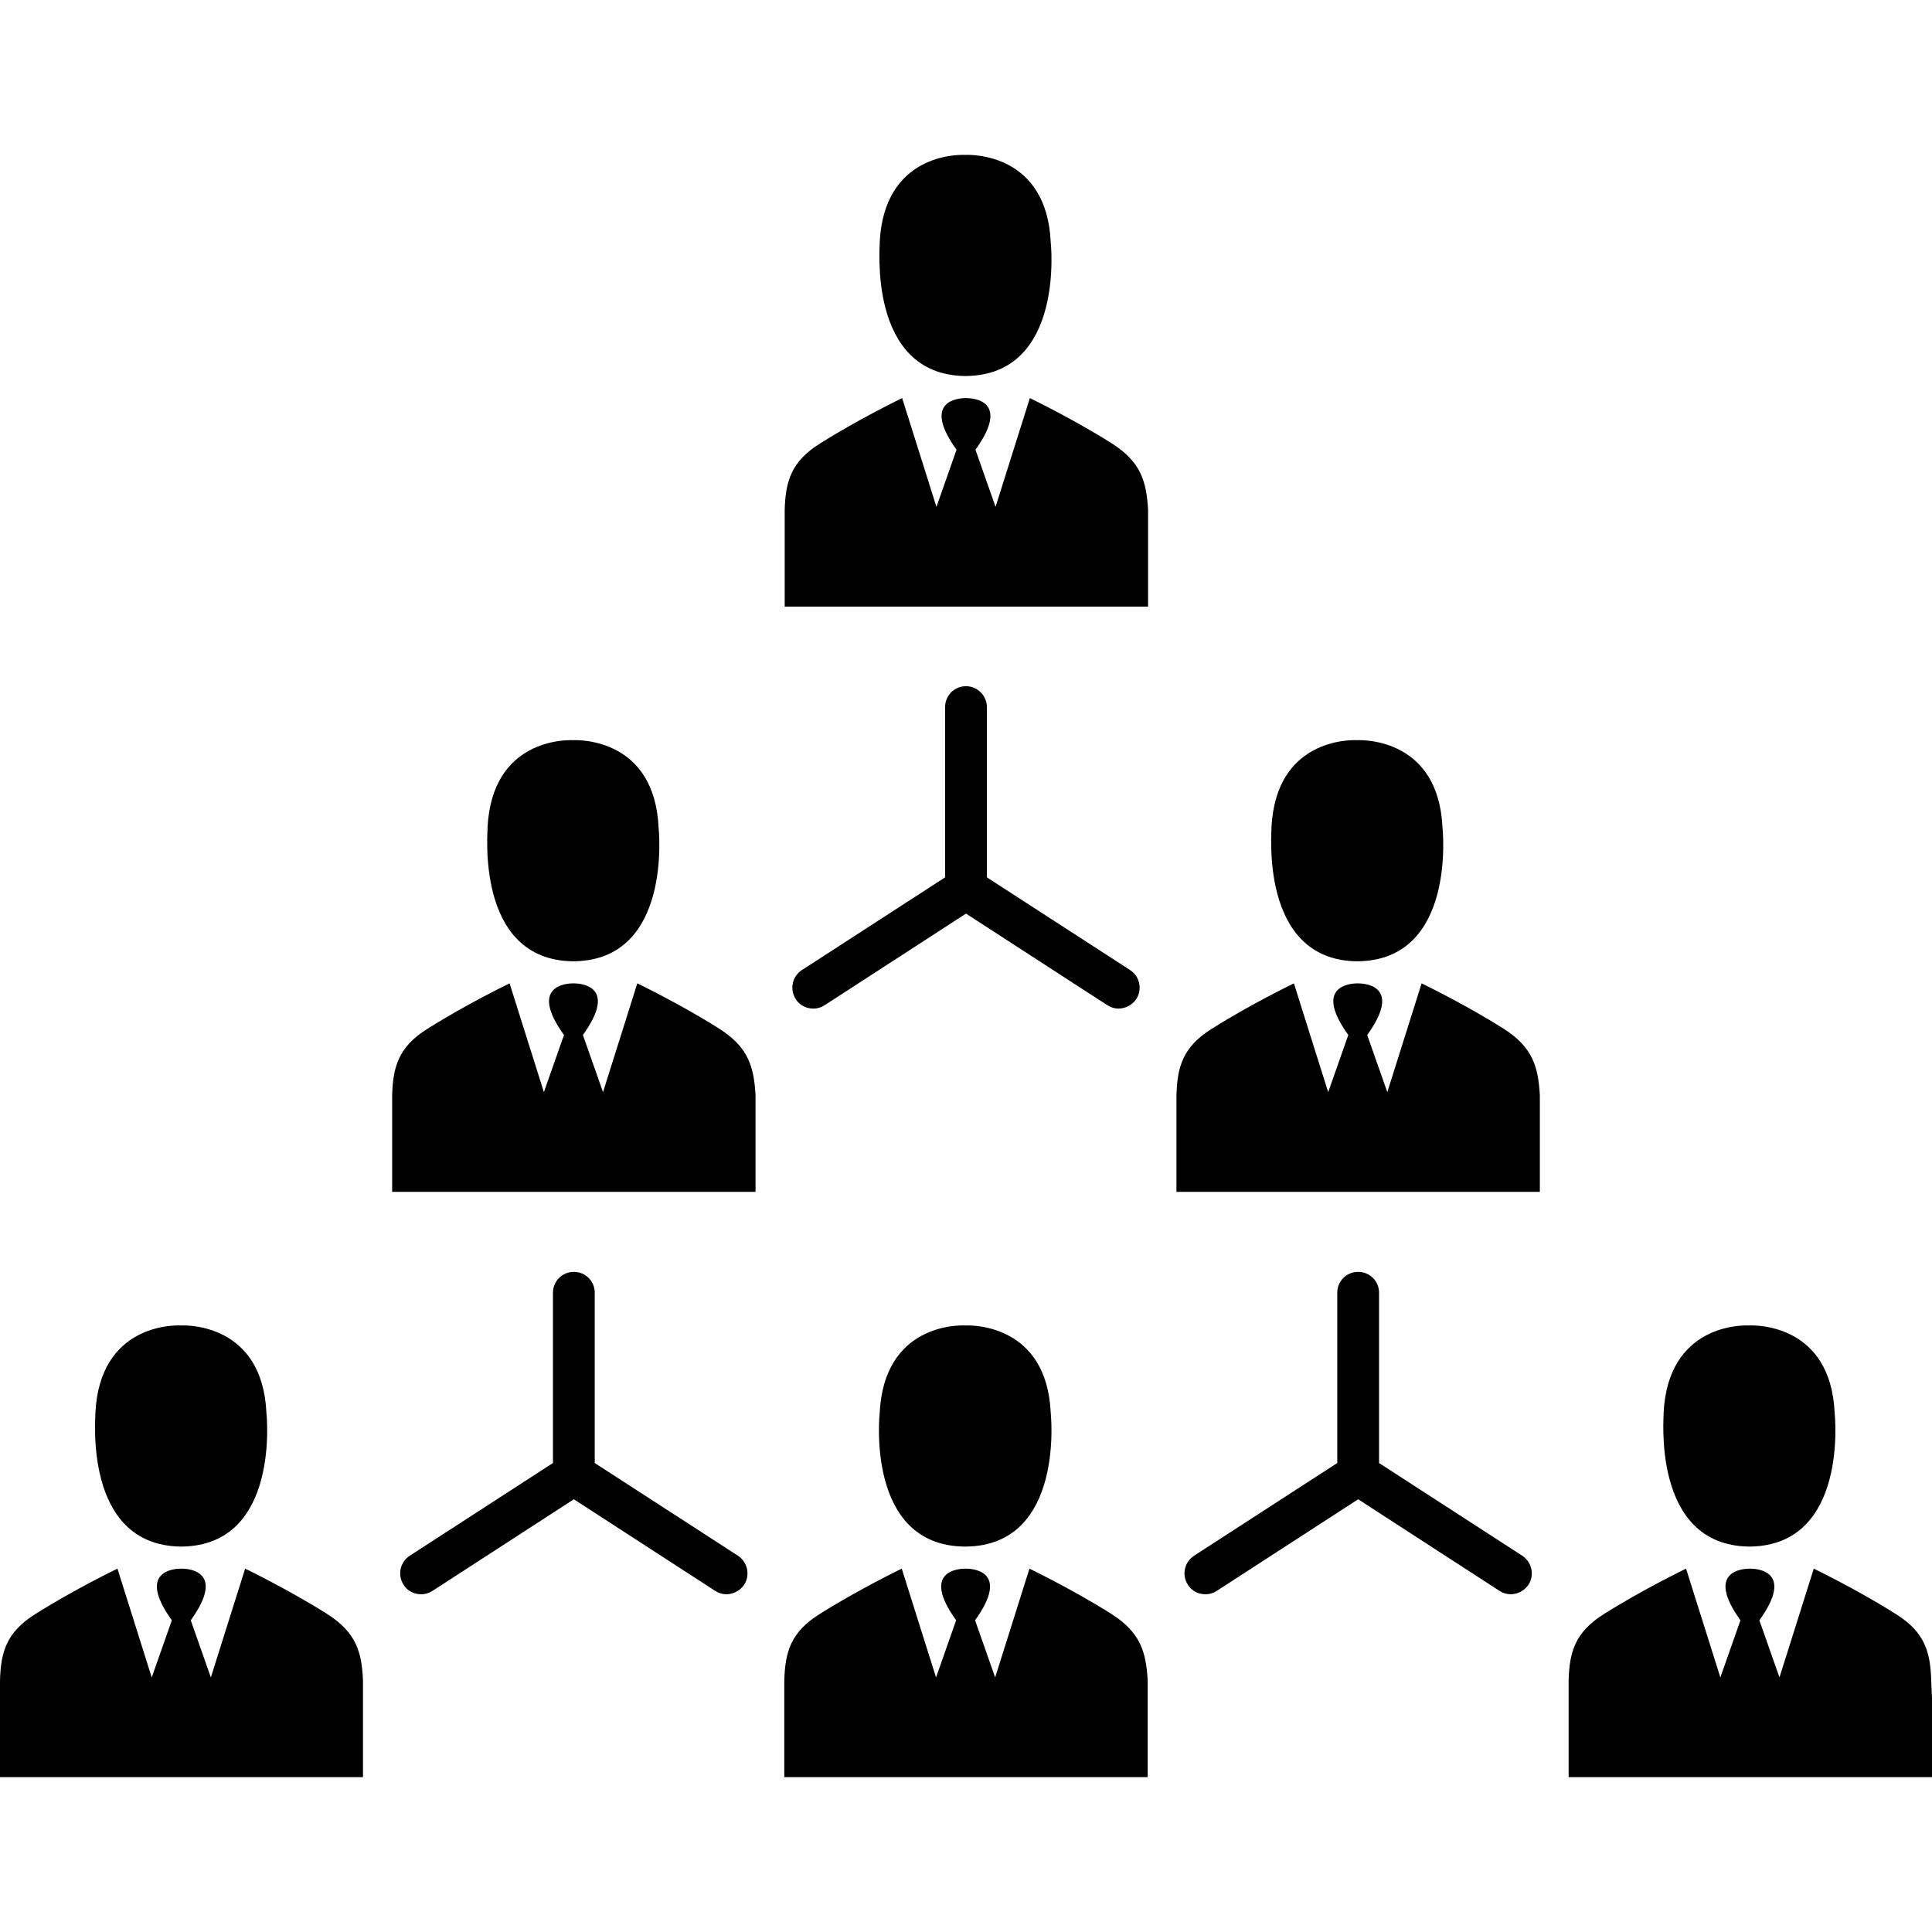 <?xml version="1.0" encoding="iso-8859-1"?>
<!-- Uploaded to: SVG Repo, www.svgrepo.com, Generator: SVG Repo Mixer Tools -->
<svg fill="#000000" height="800px" width="800px" version="1.1" id="Capa_1" xmlns="http://www.w3.org/2000/svg" xmlns:xlink="http://www.w3.org/1999/xlink" 
	 viewBox="0 0 490.2 490.2" xml:space="preserve">
<g>
	<g>
		<path d="M245.1,174.107c-3,0-5.3,2.4-5.3,5.3v43.2l-36.3,23.5c-2.5,1.6-3.2,4.9-1.6,7.4c1,1.6,2.7,2.4,4.5,2.4c1,0,2-0.3,2.9-0.9
			l35.8-23.2l35.8,23.2c0.9,0.6,1.9,0.9,2.9,0.9c1.7,0,3.5-0.9,4.5-2.4c1.6-2.5,0.9-5.8-1.6-7.4l-36.3-23.5v-43.2
			C250.4,176.507,248,174.107,245.1,174.107z"/>
		<path d="M244.9,95.407L244.9,95.407h0.1h0.1l0,0c25.2-0.3,21.5-33.9,21.5-33.9c-1-22.4-19.8-22.3-21.7-22.2
			c-1.8-0.1-20.6-0.3-21.7,22.2C223.4,61.507,219.8,95.107,244.9,95.407z"/>
		<path d="M282.1,112.507c-9.8-6.2-20.8-11.5-20.8-11.5l-8.7,27.6l-5.1-14.5c9-12.5-0.6-13.1-2.3-13.1l0,0c0,0,0,0-0.1,0l0,0l0,0
			l0,0l0,0c0,0,0,0-0.1,0l0,0c-1.7,0-11.3,0.6-2.3,13.1l-5.1,14.5l-8.7-27.6c0,0-11,5.3-20.8,11.5c-7.4,4.6-8.8,9.7-9,16.9v4.5v20
			h46h0.1l0,0h0.1h46v-20v-4.5C290.9,122.207,289.5,117.207,282.1,112.507z"/>
		<path d="M145.4,243.907L145.4,243.907h0.1h0.1l0,0c25.2-0.3,21.5-33.9,21.5-33.9c-1-22.4-19.8-22.3-21.7-22.2
			c-1.8-0.1-20.6-0.3-21.7,22.2C123.9,210.007,120.2,243.607,145.4,243.907z"/>
		<path d="M182.5,261.007c-9.8-6.2-20.8-11.5-20.8-11.5l-8.7,27.6l-5.1-14.5c9-12.5-0.6-13.1-2.3-13.1l0,0c0,0,0,0-0.1,0l0,0l0,0
			l0,0l0,0l0,0c0,0,0,0-0.1,0l0,0c-1.7,0-11.3,0.6-2.3,13.1l-5.1,14.5l-8.7-27.6c0,0-11,5.3-20.8,11.5c-7.4,4.6-8.8,9.7-9,16.9v4.5
			v20h46h0.1l0,0h0.1h46v-20v-4.5C191.3,270.707,189.9,265.707,182.5,261.007z"/>
		<path d="M344.3,243.907L344.3,243.907h0.1h0.1l0,0c25.2-0.3,21.5-33.9,21.5-33.9c-1-22.4-19.8-22.3-21.7-22.2
			c-1.8-0.1-20.6-0.3-21.7,22.2C322.8,210.007,319.2,243.607,344.3,243.907z"/>
		<path d="M381.5,261.007c-9.8-6.2-20.8-11.5-20.8-11.5l-8.7,27.6l-5.1-14.5c9-12.5-0.6-13.1-2.3-13.1l0,0c0,0,0,0-0.1,0l0,0l0,0
			l0,0l0,0l0,0c0,0,0,0-0.1,0l0,0c-1.7,0-11.3,0.6-2.3,13.1l-5.1,14.5l-8.7-27.6c0,0-11,5.3-20.8,11.5c-7.4,4.6-8.8,9.7-9,16.9v4.5
			v20h46h0.1l0,0h0.1h46v-20v-4.5C390.3,270.707,388.9,265.707,381.5,261.007z"/>
		<path d="M386.2,394.707l-36.3-23.5v-43.2c0-3-2.4-5.3-5.3-5.3c-3,0-5.3,2.4-5.3,5.3v43.2l-36.3,23.5c-2.5,1.6-3.2,4.9-1.6,7.4
			c1,1.6,2.7,2.4,4.5,2.4c1,0,2-0.3,2.9-0.9l35.8-23.2l35.8,23.2c0.9,0.6,1.9,0.9,2.9,0.9c1.7,0,3.5-0.9,4.5-2.4
			C389.4,399.707,388.7,396.307,386.2,394.707z"/>
		<path d="M245,392.407h0.1l0,0c25.2-0.3,21.5-33.9,21.5-33.9c-1-22.4-19.8-22.3-21.7-22.2c-1.8-0.1-20.6-0.3-21.7,22.2
			c0,0-3.7,33.6,21.5,33.9l0,0C244.9,392.407,244.9,392.407,245,392.407z"/>
		<path d="M282,409.507c-9.8-6.2-20.8-11.5-20.8-11.5l-8.7,27.6l-5.1-14.5c9-12.5-0.6-13.1-2.3-13.1l0,0c0,0,0,0-0.1,0l0,0l0,0l0,0
			l0,0l0,0c0,0,0,0-0.1,0l0,0c-1.7,0-11.3,0.6-2.3,13.1l-5.1,14.5l-8.7-27.6c0,0-11,5.3-20.8,11.5c-7.4,4.6-8.8,9.7-9,16.9v4.5v20
			h46h0.1l0,0h0.1h46v-20v-4.5C290.8,419.207,289.4,414.207,282,409.507z"/>
		<path d="M443.8,392.407L443.8,392.407h0.1h0.1l0,0c25.2-0.3,21.5-33.9,21.5-33.9c-1-22.4-19.8-22.3-21.7-22.2
			c-1.8-0.1-20.6-0.3-21.7,22.2C422.3,358.507,418.7,392.107,443.8,392.407z"/>
		<path d="M490,426.407c-0.2-7.2-1.6-12.3-9-16.9c-9.8-6.2-20.8-11.5-20.8-11.5l-8.7,27.6l-5.1-14.5c9-12.5-0.6-13.1-2.3-13.1l0,0
			c0,0,0,0-0.1,0l0,0l0,0l0,0l0,0c0,0,0,0-0.1,0l0,0c-1.7,0-11.3,0.6-2.3,13.1l-5.1,14.5l-8.7-27.6c0,0-11,5.3-20.8,11.5
			c-7.4,4.6-8.8,9.7-9,16.9v4.5v20h46h0.1l0,0h0.1h46v-20L490,426.407z"/>
		<path d="M187.2,394.707l-36.3-23.5v-43.2c0-3-2.4-5.3-5.3-5.3c-3,0-5.3,2.4-5.3,5.3v43.2l-36.3,23.5c-2.5,1.6-3.2,4.9-1.6,7.4
			c1,1.6,2.7,2.4,4.5,2.4c1,0,2-0.3,2.9-0.9l35.8-23.2l35.8,23.2c0.9,0.6,1.9,0.9,2.9,0.9c1.7,0,3.5-0.9,4.5-2.4
			C190.4,399.707,189.7,396.307,187.2,394.707z"/>
		<path d="M45.9,392.407L45.9,392.407H46h0.1l0,0c25.2-0.3,21.5-33.9,21.5-33.9c-1-22.4-19.8-22.3-21.7-22.2
			c-1.8-0.1-20.6-0.3-21.7,22.2C24.4,358.507,20.7,392.107,45.9,392.407z"/>
		<path d="M83,409.507c-9.8-6.2-20.8-11.5-20.8-11.5l-8.7,27.6l-5.1-14.5c9-12.5-0.6-13.1-2.3-13.1l0,0c0,0,0,0-0.1,0l0,0l0,0l0,0
			l0,0l0,0c0,0,0,0-0.1,0l0,0c-1.7,0-11.3,0.6-2.3,13.1l-5.1,14.5l-8.7-27.6c0,0-11,5.3-20.8,11.5c-7.4,4.6-8.8,9.7-9,16.9v4.5v20
			h46h0l0,0h0.1h46v-20v-4.5C91.8,419.207,90.4,414.207,83,409.507z"/>
	</g>
</g>
</svg>